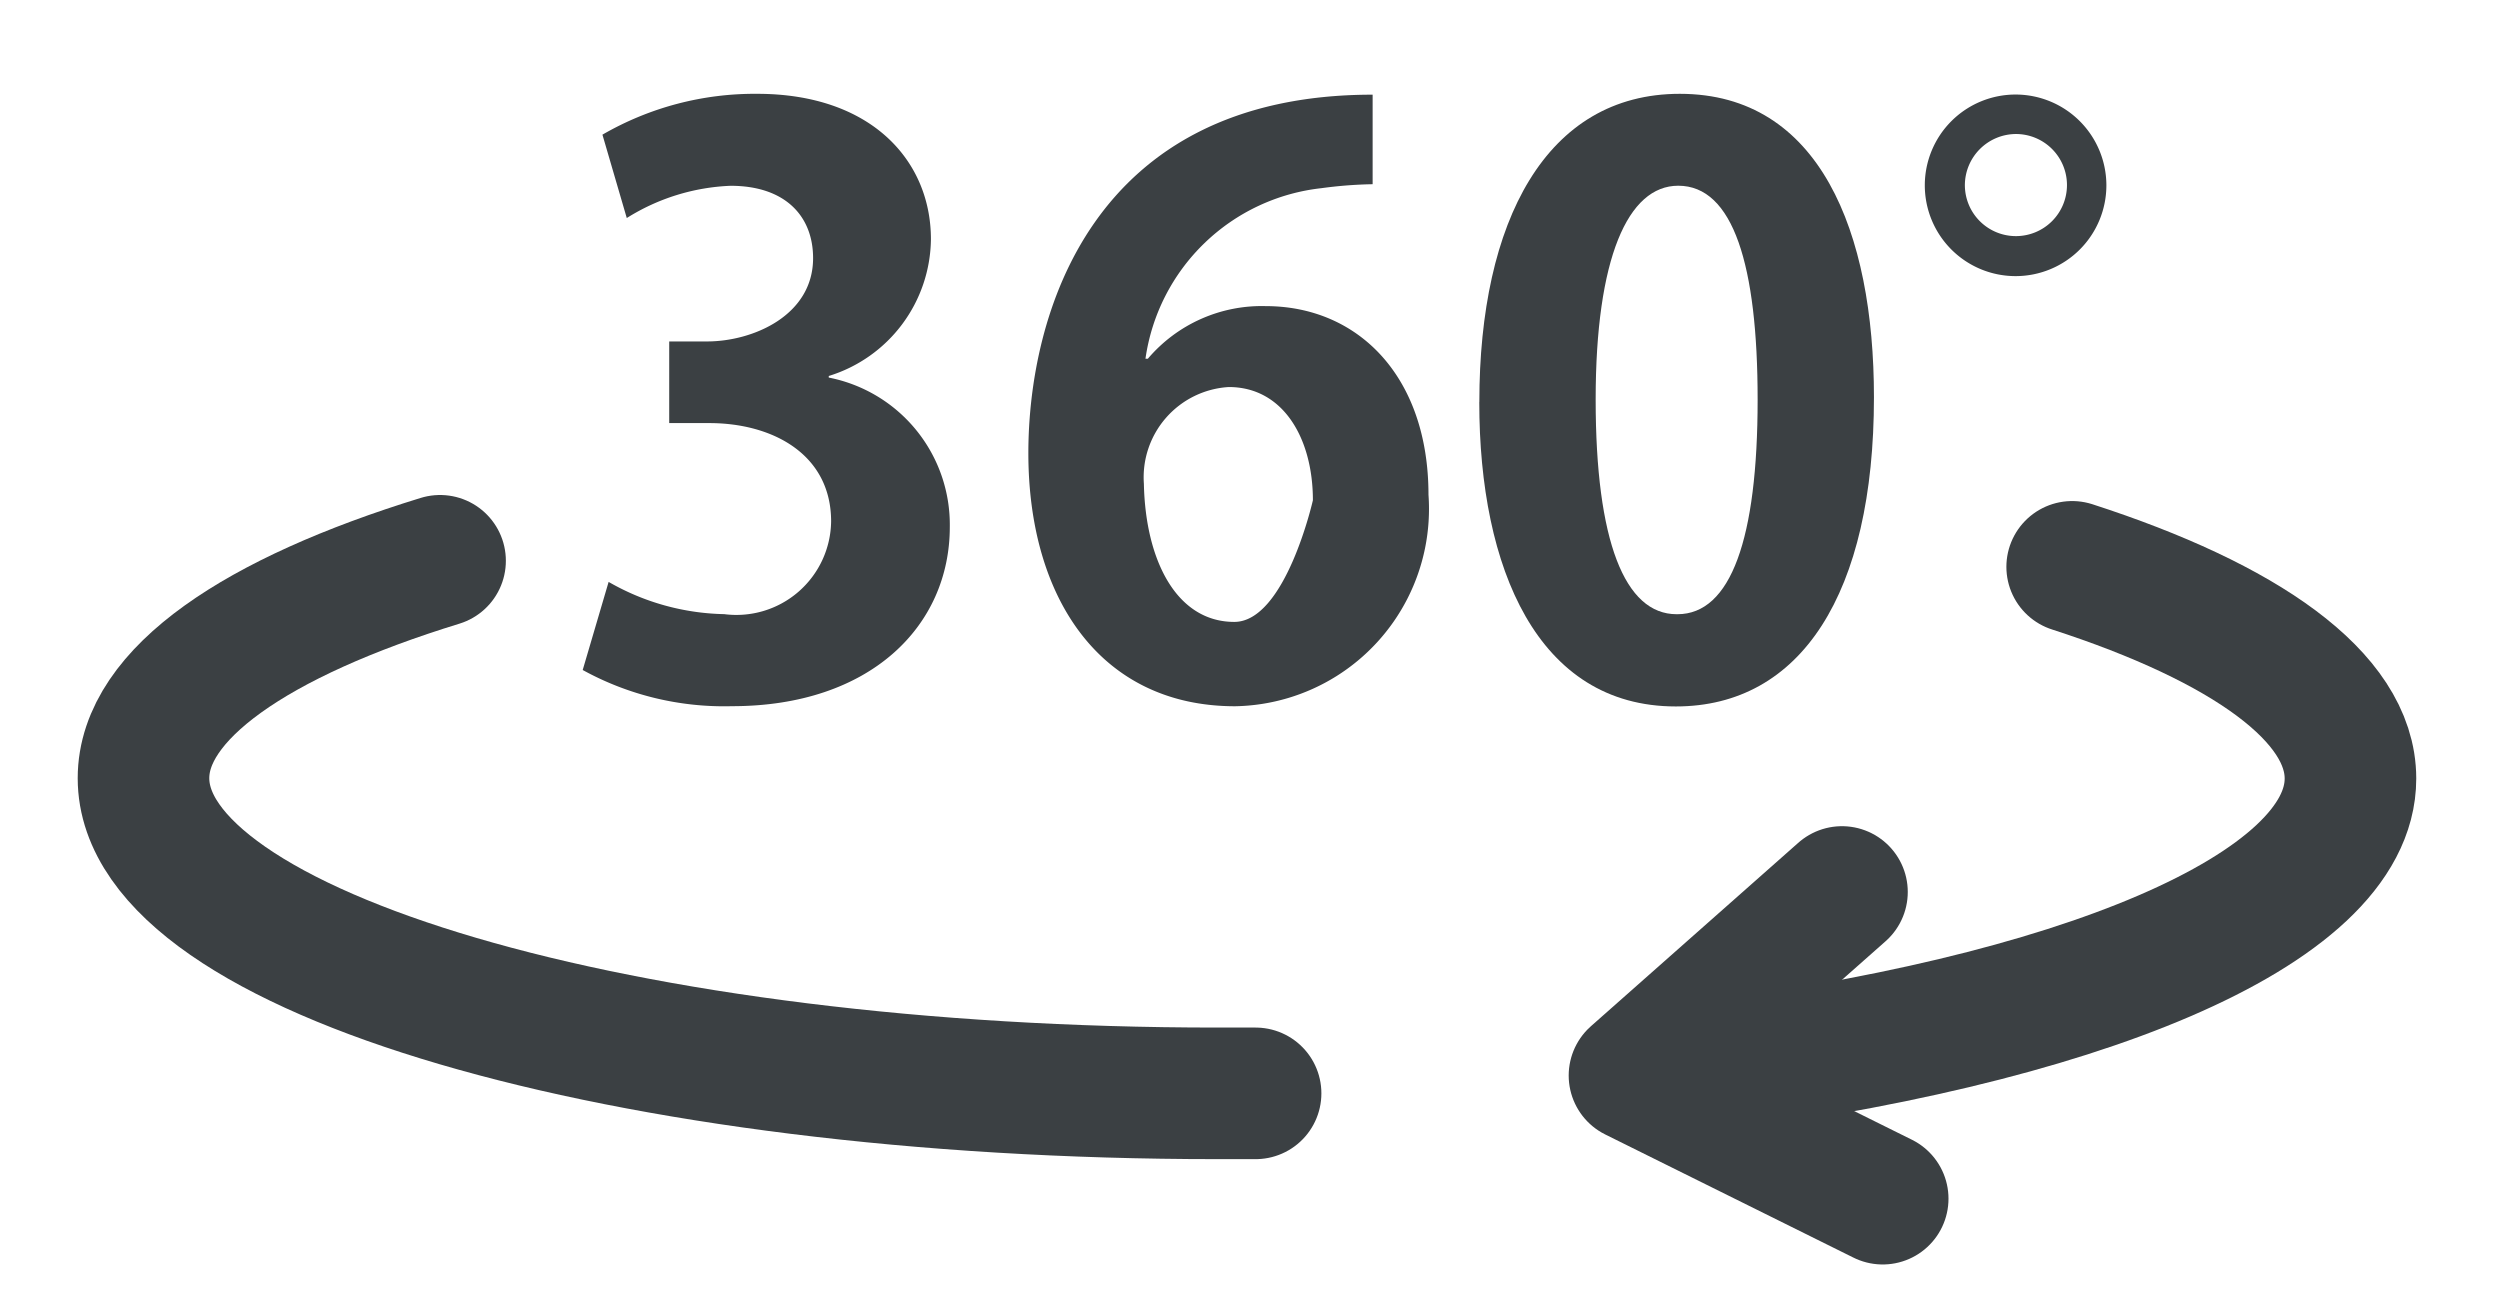 <svg xmlns="http://www.w3.org/2000/svg" xmlns:xlink="http://www.w3.org/1999/xlink" width="38" height="20" viewBox="0 0 38 20">
  <defs>
    <clipPath id="clip-path">
      <rect id="Rectangle_1717" data-name="Rectangle 1717" width="38" height="20" transform="translate(-1 0.939)" fill="none"/>
    </clipPath>
  </defs>
  <g id="Group_1475" data-name="Group 1475" transform="translate(1 -0.939)" clip-path="url(#clip-path)">
    <path id="Path_1074" data-name="Path 1074" d="M19.4,19.326q-.292,0-.586,0c-9.012,0-16.318-2.145-16.318-4.79,0-1.282,1.715-2.446,4.508-3.305" transform="translate(-1.315 -1.768)" fill="none" stroke="#3b4043" stroke-linecap="round" stroke-linejoin="round" stroke-width="2"/>
    <path id="Path_1075" data-name="Path 1075" d="M52.407,11.466c2.628.85,4.23,1.979,4.23,3.218,0,2-4.177,3.714-10.11,4.431" transform="translate(-21.91 -1.911)" fill="none" stroke="#3b4043" stroke-linecap="round" stroke-linejoin="round" stroke-width="2"/>
    <path id="Path_1076" data-name="Path 1076" d="M48.788,29.241l-3.773-1.872,3.154-2.79" transform="translate(-21.171 -10.082)" fill="none" stroke="#3b4043" stroke-linecap="round" stroke-linejoin="round" stroke-width="2"/>
    <path id="Path_1077" data-name="Path 1077" d="M21.759,5.278a2.279,2.279,0,0,1,1.84,2.27c0,1.506-1.207,2.725-3.31,2.725a4.459,4.459,0,0,1-2.27-.55l.394-1.339a3.657,3.657,0,0,0,1.757.49,1.44,1.44,0,0,0,1.625-1.41c0-1.016-.884-1.494-1.852-1.494h-.609V4.729h.574c.7,0,1.613-.395,1.613-1.266,0-.634-.418-1.1-1.254-1.1a3.2,3.2,0,0,0-1.578.49l-.37-1.267A4.62,4.62,0,0,1,20.671.965c1.733,0,2.641,1.015,2.641,2.21a2.2,2.2,0,0,1-1.553,2.079Z" transform="translate(-10.162 1.4)" fill="#3b4043"/>
    <path id="Path_1078" data-name="Path 1078" d="M30.991,5a2.271,2.271,0,0,1,1.792-.8c1.4,0,2.474,1.064,2.474,2.868a3,3,0,0,1-2.939,3.214c-2.043,0-3.143-1.637-3.143-3.848,0-2.067.932-5.448,5.233-5.448V2.347a6.538,6.538,0,0,0-.776.06A3.039,3.039,0,0,0,30.955,5ZM33.5,7.151c0-.945-.454-1.721-1.278-1.721A1.375,1.375,0,0,0,30.931,6.9c.024,1.171.5,2.1,1.374,2.1C33.083,9,33.5,7.151,33.5,7.151" transform="translate(-14.544 1.392)" fill="#3b4043"/>
    <path id="Path_1079" data-name="Path 1079" d="M40.469,5.649c0-2.749,1.016-4.684,3.047-4.684,2.127,0,2.951,2.1,2.951,4.612,0,2.987-1.111,4.7-3.012,4.7-2.1,0-2.987-2.1-2.987-4.624M43.48,8.875c.812,0,1.219-1.147,1.219-3.262,0-2.043-.371-3.251-1.207-3.251-.765,0-1.255,1.1-1.255,3.251s.442,3.262,1.23,3.262Z" transform="translate(-18.983 1.4)" fill="#3b4043"/>
    <path id="Path_1080" data-name="Path 1080" d="M54.838,1.375A1.38,1.38,0,1,1,53.463,0a1.381,1.381,0,0,1,1.375,1.375m-2.151,0A.776.776,0,1,0,53.463.6a.78.78,0,0,0-.776.776" transform="translate(-23.821 2.376)" fill="#3b4043"/>
  </g>
</svg>
